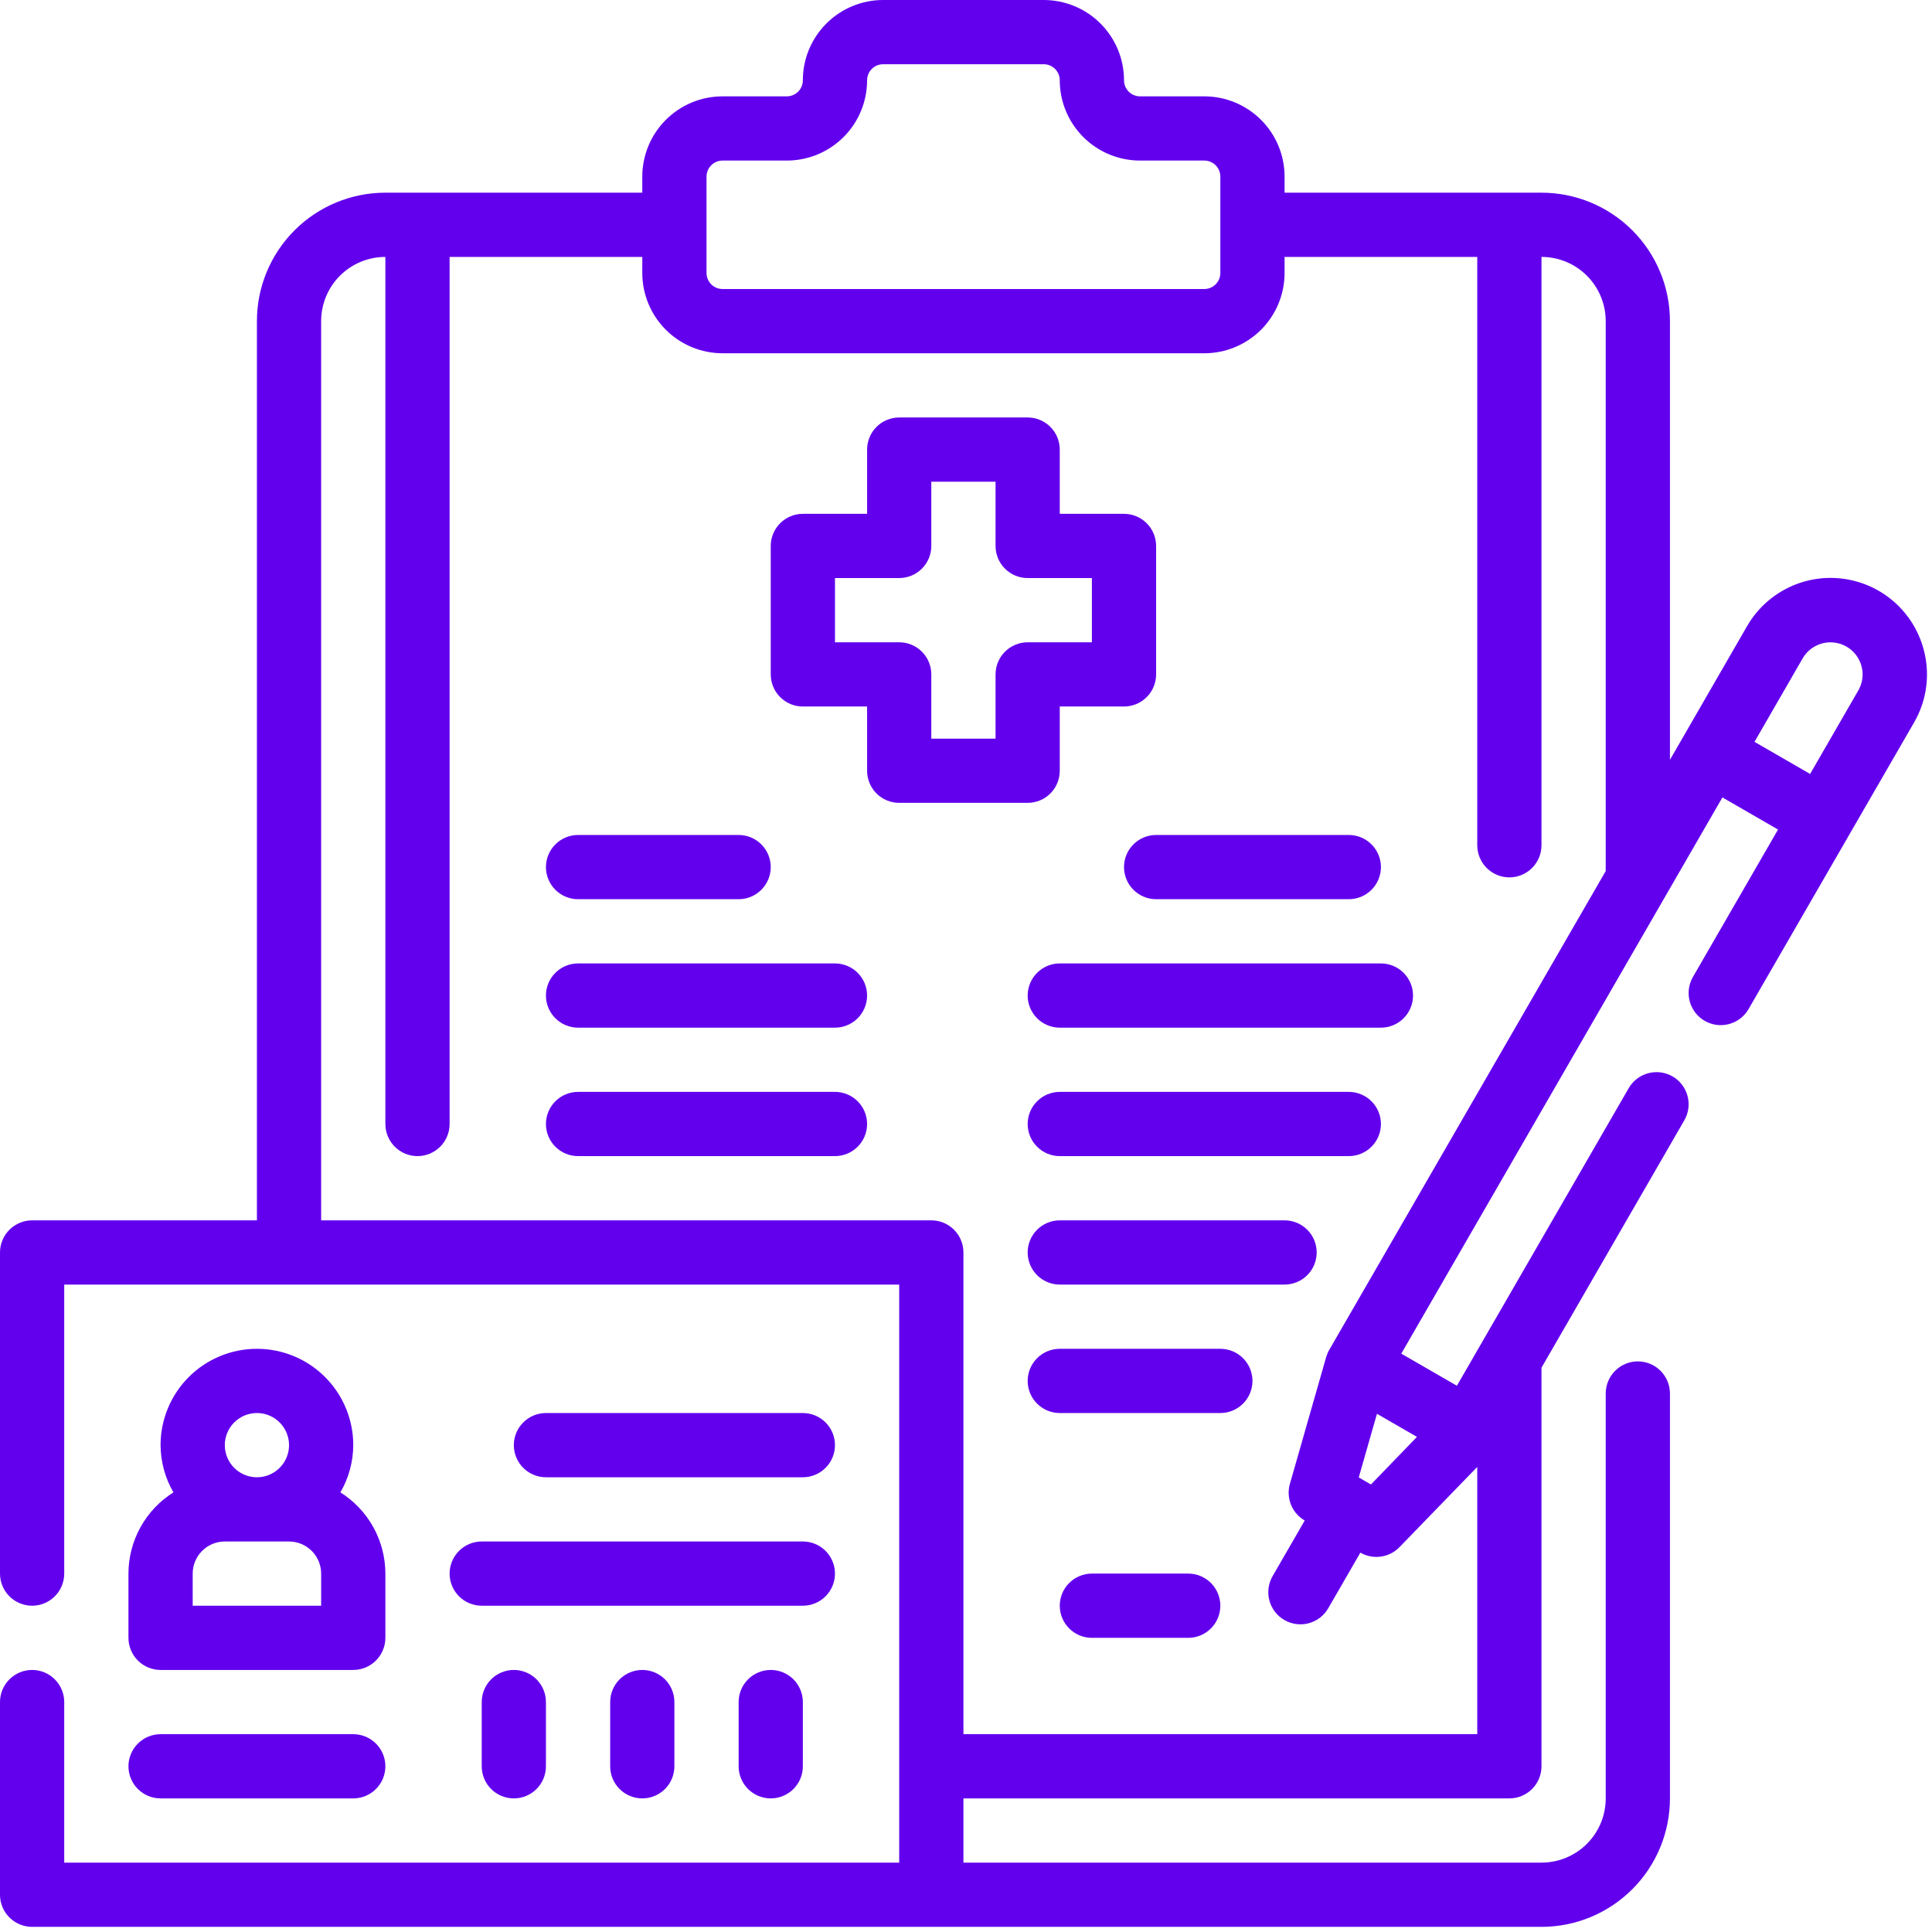 <svg width="94" height="94" viewBox="0 0 94 94" fill="none" xmlns="http://www.w3.org/2000/svg">
<path d="M51.562 37.5V34.375H54.688C55.102 34.375 55.499 34.21 55.792 33.917C56.085 33.624 56.25 33.227 56.25 32.812V26.562C56.25 26.148 56.085 25.751 55.792 25.458C55.499 25.165 55.102 25 54.688 25H51.562V21.875C51.562 21.461 51.398 21.063 51.105 20.77C50.812 20.477 50.414 20.312 50 20.312H43.75C43.336 20.312 42.938 20.477 42.645 20.77C42.352 21.063 42.188 21.461 42.188 21.875V25H39.062C38.648 25 38.251 25.165 37.958 25.458C37.665 25.751 37.5 26.148 37.5 26.562V32.812C37.5 33.227 37.665 33.624 37.958 33.917C38.251 34.21 38.648 34.375 39.062 34.375H42.188V37.5C42.188 37.914 42.352 38.312 42.645 38.605C42.938 38.898 43.336 39.062 43.75 39.062H50C50.414 39.062 50.812 38.898 51.105 38.605C51.398 38.312 51.562 37.914 51.562 37.5ZM48.438 32.812V35.938H45.312V32.812C45.312 32.398 45.148 32.001 44.855 31.708C44.562 31.415 44.164 31.25 43.75 31.25H40.625V28.125H43.75C44.164 28.125 44.562 27.96 44.855 27.667C45.148 27.374 45.312 26.977 45.312 26.562V23.438H48.438V26.562C48.438 26.977 48.602 27.374 48.895 27.667C49.188 27.96 49.586 28.125 50 28.125H53.125V31.25H50C49.586 31.25 49.188 31.415 48.895 31.708C48.602 32.001 48.438 32.398 48.438 32.812Z" fill="#6200EE"/>
<path d="M51.562 46.875C51.148 46.875 50.751 47.04 50.458 47.333C50.165 47.626 50 48.023 50 48.438C50 48.852 50.165 49.249 50.458 49.542C50.751 49.835 51.148 50 51.562 50H67.188C67.602 50 67.999 49.835 68.292 49.542C68.585 49.249 68.75 48.852 68.75 48.438C68.75 48.023 68.585 47.626 68.292 47.333C67.999 47.04 67.602 46.875 67.188 46.875H51.562Z" fill="#6200EE"/>
<path d="M65.625 53.125H51.562C51.148 53.125 50.751 53.29 50.458 53.583C50.165 53.876 50 54.273 50 54.688C50 55.102 50.165 55.499 50.458 55.792C50.751 56.085 51.148 56.25 51.562 56.25H65.625C66.039 56.25 66.437 56.085 66.73 55.792C67.023 55.499 67.188 55.102 67.188 54.688C67.188 54.273 67.023 53.876 66.73 53.583C66.437 53.29 66.039 53.125 65.625 53.125Z" fill="#6200EE"/>
<path d="M57.812 76.562H53.125C52.711 76.562 52.313 76.727 52.02 77.02C51.727 77.313 51.562 77.711 51.562 78.125C51.562 78.539 51.727 78.937 52.02 79.23C52.313 79.523 52.711 79.688 53.125 79.688H57.812C58.227 79.688 58.624 79.523 58.917 79.23C59.21 78.937 59.375 78.539 59.375 78.125C59.375 77.711 59.21 77.313 58.917 77.02C58.624 76.727 58.227 76.562 57.812 76.562Z" fill="#6200EE"/>
<path d="M62.5 59.375H51.562C51.148 59.375 50.751 59.54 50.458 59.833C50.165 60.126 50 60.523 50 60.938C50 61.352 50.165 61.749 50.458 62.042C50.751 62.335 51.148 62.5 51.562 62.5H62.5C62.914 62.5 63.312 62.335 63.605 62.042C63.898 61.749 64.062 61.352 64.062 60.938C64.062 60.523 63.898 60.126 63.605 59.833C63.312 59.54 62.914 59.375 62.5 59.375Z" fill="#6200EE"/>
<path d="M59.375 65.625H51.562C51.148 65.625 50.751 65.79 50.458 66.083C50.165 66.376 50 66.773 50 67.188C50 67.602 50.165 67.999 50.458 68.292C50.751 68.585 51.148 68.75 51.562 68.75H59.375C59.789 68.75 60.187 68.585 60.48 68.292C60.773 67.999 60.938 67.602 60.938 67.188C60.938 66.773 60.773 66.376 60.48 66.083C60.187 65.79 59.789 65.625 59.375 65.625Z" fill="#6200EE"/>
<path d="M54.688 42.188C54.688 42.602 54.852 42.999 55.145 43.292C55.438 43.585 55.836 43.75 56.25 43.75H65.625C66.039 43.75 66.437 43.585 66.73 43.292C67.023 42.999 67.188 42.602 67.188 42.188C67.188 41.773 67.023 41.376 66.73 41.083C66.437 40.79 66.039 40.625 65.625 40.625H56.25C55.836 40.625 55.438 40.79 55.145 41.083C54.852 41.376 54.688 41.773 54.688 42.188Z" fill="#6200EE"/>
<path d="M40.625 53.125H28.125C27.711 53.125 27.313 53.29 27.02 53.583C26.727 53.876 26.562 54.273 26.562 54.688C26.562 55.102 26.727 55.499 27.02 55.792C27.313 56.085 27.711 56.25 28.125 56.25H40.625C41.039 56.25 41.437 56.085 41.73 55.792C42.023 55.499 42.188 55.102 42.188 54.688C42.188 54.273 42.023 53.876 41.73 53.583C41.437 53.29 41.039 53.125 40.625 53.125Z" fill="#6200EE"/>
<path d="M40.625 46.875H28.125C27.711 46.875 27.313 47.04 27.02 47.333C26.727 47.626 26.562 48.023 26.562 48.438C26.562 48.852 26.727 49.249 27.02 49.542C27.313 49.835 27.711 50 28.125 50H40.625C41.039 50 41.437 49.835 41.73 49.542C42.023 49.249 42.188 48.852 42.188 48.438C42.188 48.023 42.023 47.626 41.73 47.333C41.437 47.04 41.039 46.875 40.625 46.875Z" fill="#6200EE"/>
<path d="M28.125 43.75H35.938C36.352 43.75 36.749 43.585 37.042 43.292C37.335 42.999 37.5 42.602 37.5 42.188C37.5 41.773 37.335 41.376 37.042 41.083C36.749 40.79 36.352 40.625 35.938 40.625H28.125C27.711 40.625 27.313 40.79 27.02 41.083C26.727 41.376 26.562 41.773 26.562 42.188C26.562 42.602 26.727 42.999 27.02 43.292C27.313 43.585 27.711 43.75 28.125 43.75Z" fill="#6200EE"/>
<path d="M6.25 76.562V79.688C6.25 80.102 6.415 80.499 6.708 80.792C7.001 81.085 7.398 81.25 7.812 81.25H17.188C17.602 81.25 17.999 81.085 18.292 80.792C18.585 80.499 18.75 80.102 18.75 79.688V76.562C18.749 75.773 18.547 74.996 18.165 74.305C17.782 73.614 17.231 73.031 16.562 72.611C16.968 71.912 17.183 71.12 17.188 70.312C17.188 69.069 16.694 67.877 15.815 66.998C14.935 66.119 13.743 65.625 12.5 65.625C11.257 65.625 10.065 66.119 9.185 66.998C8.306 67.877 7.812 69.069 7.812 70.312C7.817 71.12 8.033 71.912 8.438 72.611C7.769 73.031 7.218 73.614 6.835 74.305C6.453 74.996 6.251 75.773 6.25 76.562ZM15.625 78.125H9.375V76.562C9.375 76.148 9.54 75.751 9.833 75.458C10.126 75.165 10.523 75 10.938 75H14.062C14.477 75 14.874 75.165 15.167 75.458C15.46 75.751 15.625 76.148 15.625 76.562V78.125ZM12.5 68.75C12.809 68.75 13.111 68.842 13.368 69.013C13.625 69.185 13.825 69.429 13.944 69.715C14.062 70 14.093 70.314 14.033 70.617C13.972 70.92 13.823 71.199 13.605 71.417C13.386 71.636 13.108 71.785 12.805 71.845C12.502 71.905 12.188 71.874 11.902 71.756C11.617 71.638 11.373 71.438 11.201 71.181C11.029 70.924 10.938 70.621 10.938 70.312C10.938 69.898 11.102 69.501 11.395 69.208C11.688 68.915 12.086 68.75 12.5 68.75Z" fill="#6200EE"/>
<path d="M39.062 71.875C39.477 71.875 39.874 71.71 40.167 71.417C40.46 71.124 40.625 70.727 40.625 70.312C40.625 69.898 40.46 69.501 40.167 69.208C39.874 68.915 39.477 68.75 39.062 68.75H26.562C26.148 68.75 25.751 68.915 25.458 69.208C25.165 69.501 25 69.898 25 70.312C25 70.727 25.165 71.124 25.458 71.417C25.751 71.71 26.148 71.875 26.562 71.875H39.062Z" fill="#6200EE"/>
<path d="M21.875 76.562C21.875 76.977 22.04 77.374 22.333 77.667C22.626 77.96 23.023 78.125 23.438 78.125H39.062C39.477 78.125 39.874 77.96 40.167 77.667C40.46 77.374 40.625 76.977 40.625 76.562C40.625 76.148 40.46 75.751 40.167 75.458C39.874 75.165 39.477 75 39.062 75H23.438C23.023 75 22.626 75.165 22.333 75.458C22.04 75.751 21.875 76.148 21.875 76.562Z" fill="#6200EE"/>
<path d="M7.812 87.5H17.188C17.602 87.5 17.999 87.335 18.292 87.042C18.585 86.749 18.75 86.352 18.75 85.938C18.75 85.523 18.585 85.126 18.292 84.833C17.999 84.54 17.602 84.375 17.188 84.375H7.812C7.398 84.375 7.001 84.54 6.708 84.833C6.415 85.126 6.25 85.523 6.25 85.938C6.25 86.352 6.415 86.749 6.708 87.042C7.001 87.335 7.398 87.5 7.812 87.5Z" fill="#6200EE"/>
<path d="M35.938 82.812V85.938C35.938 86.352 36.102 86.749 36.395 87.042C36.688 87.335 37.086 87.5 37.5 87.5C37.914 87.5 38.312 87.335 38.605 87.042C38.898 86.749 39.062 86.352 39.062 85.938V82.812C39.062 82.398 38.898 82.001 38.605 81.708C38.312 81.415 37.914 81.25 37.5 81.25C37.086 81.25 36.688 81.415 36.395 81.708C36.102 82.001 35.938 82.398 35.938 82.812Z" fill="#6200EE"/>
<path d="M29.688 82.812V85.938C29.688 86.352 29.852 86.749 30.145 87.042C30.438 87.335 30.836 87.5 31.25 87.5C31.664 87.5 32.062 87.335 32.355 87.042C32.648 86.749 32.812 86.352 32.812 85.938V82.812C32.812 82.398 32.648 82.001 32.355 81.708C32.062 81.415 31.664 81.25 31.25 81.25C30.836 81.25 30.438 81.415 30.145 81.708C29.852 82.001 29.688 82.398 29.688 82.812Z" fill="#6200EE"/>
<path d="M23.438 82.812V85.938C23.438 86.352 23.602 86.749 23.895 87.042C24.188 87.335 24.586 87.5 25 87.5C25.414 87.5 25.812 87.335 26.105 87.042C26.398 86.749 26.562 86.352 26.562 85.938V82.812C26.562 82.398 26.398 82.001 26.105 81.708C25.812 81.415 25.414 81.25 25 81.25C24.586 81.25 24.188 81.415 23.895 81.708C23.602 82.001 23.438 82.398 23.438 82.812Z" fill="#6200EE"/>
<path d="M93.594 31.6C93.355 30.703 92.855 29.896 92.158 29.284C91.46 28.671 90.596 28.279 89.676 28.158C88.755 28.036 87.819 28.191 86.987 28.603C86.154 29.014 85.463 29.664 85 30.469L81.25 36.969V15.625C81.25 13.967 80.591 12.378 79.419 11.206C78.247 10.034 76.658 9.375 75 9.375H62.5V8.594C62.5 7.558 62.089 6.564 61.356 5.832C60.623 5.099 59.63 4.688 58.594 4.688H55.469C55.262 4.688 55.063 4.605 54.916 4.459C54.77 4.312 54.688 4.113 54.688 3.906C54.688 2.87 54.276 1.877 53.543 1.144C52.811 0.412 51.817 0 50.781 0H42.969C41.933 0 40.939 0.412 40.207 1.144C39.474 1.877 39.062 2.87 39.062 3.906C39.062 4.113 38.98 4.312 38.834 4.459C38.687 4.605 38.488 4.688 38.281 4.688H35.156C34.12 4.688 33.127 5.099 32.394 5.832C31.662 6.564 31.25 7.558 31.25 8.594V9.375H18.75C17.092 9.375 15.503 10.034 14.331 11.206C13.159 12.378 12.5 13.967 12.5 15.625V59.375H1.562C1.148 59.375 0.751 59.54 0.458 59.833C0.165 60.126 0 60.523 0 60.938V76.562C0 76.977 0.165 77.374 0.458 77.667C0.751 77.96 1.148 78.125 1.562 78.125C1.977 78.125 2.374 77.96 2.667 77.667C2.96 77.374 3.125 76.977 3.125 76.562V62.5H43.75V90.625H3.125V82.812C3.125 82.398 2.96 82.001 2.667 81.708C2.374 81.415 1.977 81.25 1.562 81.25C1.148 81.25 0.751 81.415 0.458 81.708C0.165 82.001 0 82.398 0 82.812V92.188C0 92.602 0.165 92.999 0.458 93.292C0.751 93.585 1.148 93.75 1.562 93.75H75C76.658 93.75 78.247 93.091 79.419 91.919C80.591 90.747 81.25 89.158 81.25 87.5V67.8C81.25 67.386 81.085 66.988 80.792 66.695C80.499 66.402 80.102 66.237 79.688 66.237C79.273 66.237 78.876 66.402 78.583 66.695C78.29 66.988 78.125 67.386 78.125 67.8V87.5C78.125 88.329 77.796 89.124 77.21 89.71C76.624 90.296 75.829 90.625 75 90.625H46.875V87.5H73.438C73.852 87.5 74.249 87.335 74.542 87.042C74.835 86.749 75 86.352 75 85.938V66.544L81.955 54.498C82.159 54.14 82.212 53.715 82.104 53.317C81.996 52.919 81.735 52.579 81.378 52.373C81.02 52.167 80.596 52.11 80.197 52.216C79.798 52.321 79.457 52.58 79.248 52.936L70.884 67.423L68.178 65.861L83.803 38.798L86.509 40.361L82.373 47.525C82.269 47.703 82.201 47.899 82.173 48.104C82.145 48.308 82.158 48.515 82.211 48.715C82.263 48.914 82.355 49.101 82.48 49.264C82.605 49.428 82.762 49.565 82.94 49.668C83.119 49.771 83.316 49.838 83.52 49.865C83.724 49.891 83.932 49.877 84.131 49.823C84.33 49.769 84.516 49.676 84.679 49.55C84.842 49.424 84.978 49.267 85.08 49.087L93.125 35.156C93.435 34.624 93.636 34.036 93.716 33.425C93.797 32.815 93.755 32.194 93.594 31.6ZM34.375 8.594C34.375 8.387 34.457 8.188 34.604 8.041C34.75 7.895 34.949 7.812 35.156 7.812H38.281C38.794 7.812 39.302 7.711 39.776 7.515C40.25 7.319 40.681 7.031 41.043 6.668C41.406 6.306 41.694 5.875 41.89 5.401C42.087 4.927 42.188 4.419 42.188 3.906C42.188 3.699 42.27 3.5 42.416 3.354C42.563 3.207 42.762 3.125 42.969 3.125H50.781C50.988 3.125 51.187 3.207 51.334 3.354C51.48 3.5 51.562 3.699 51.562 3.906C51.562 4.942 51.974 5.936 52.707 6.668C53.439 7.401 54.433 7.812 55.469 7.812H58.594C58.801 7.812 59 7.895 59.146 8.041C59.293 8.188 59.375 8.387 59.375 8.594V13.281C59.375 13.489 59.293 13.687 59.146 13.834C59 13.98 58.801 14.062 58.594 14.062H35.156C34.949 14.062 34.75 13.98 34.604 13.834C34.457 13.687 34.375 13.489 34.375 13.281V8.594ZM46.875 84.375V60.938C46.875 60.523 46.71 60.126 46.417 59.833C46.124 59.54 45.727 59.375 45.312 59.375H15.625V15.625C15.625 14.796 15.954 14.001 16.54 13.415C17.126 12.829 17.921 12.5 18.75 12.5V54.688C18.75 55.102 18.915 55.499 19.208 55.792C19.501 56.085 19.898 56.25 20.312 56.25C20.727 56.25 21.124 56.085 21.417 55.792C21.71 55.499 21.875 55.102 21.875 54.688V12.5H31.25V13.281C31.25 14.317 31.662 15.311 32.394 16.043C33.127 16.776 34.12 17.188 35.156 17.188H58.594C59.63 17.188 60.623 16.776 61.356 16.043C62.089 15.311 62.5 14.317 62.5 13.281V12.5H71.875V41.125C71.875 41.539 72.04 41.937 72.333 42.23C72.626 42.523 73.023 42.688 73.438 42.688C73.852 42.688 74.249 42.523 74.542 42.23C74.835 41.937 75 41.539 75 41.125V12.5C75.829 12.5 76.624 12.829 77.21 13.415C77.796 14.001 78.125 14.796 78.125 15.625V42.381L64.688 65.652C64.622 65.762 64.57 65.88 64.531 66.003L62.759 72.197C62.663 72.532 62.682 72.889 62.813 73.212C62.943 73.535 63.178 73.805 63.48 73.98L61.917 76.686C61.71 77.045 61.654 77.472 61.761 77.872C61.869 78.272 62.131 78.614 62.49 78.821C62.849 79.028 63.276 79.084 63.676 78.977C64.076 78.87 64.418 78.608 64.625 78.248L66.188 75.542C66.489 75.716 66.84 75.784 67.185 75.736C67.53 75.687 67.849 75.525 68.091 75.275L71.875 71.372V84.375H46.875ZM66.702 72.227L66.109 71.883L66.995 68.787L68.941 69.911L66.702 72.227ZM90.414 33.594L88.07 37.656L85.364 36.094L87.708 32.031C87.863 31.764 88.093 31.549 88.37 31.413C88.647 31.276 88.958 31.225 89.264 31.266C89.57 31.306 89.858 31.436 90.09 31.64C90.322 31.843 90.489 32.111 90.569 32.409C90.623 32.607 90.638 32.814 90.611 33.017C90.584 33.221 90.517 33.417 90.414 33.594Z" fill="#6200EE"/>
</svg>
